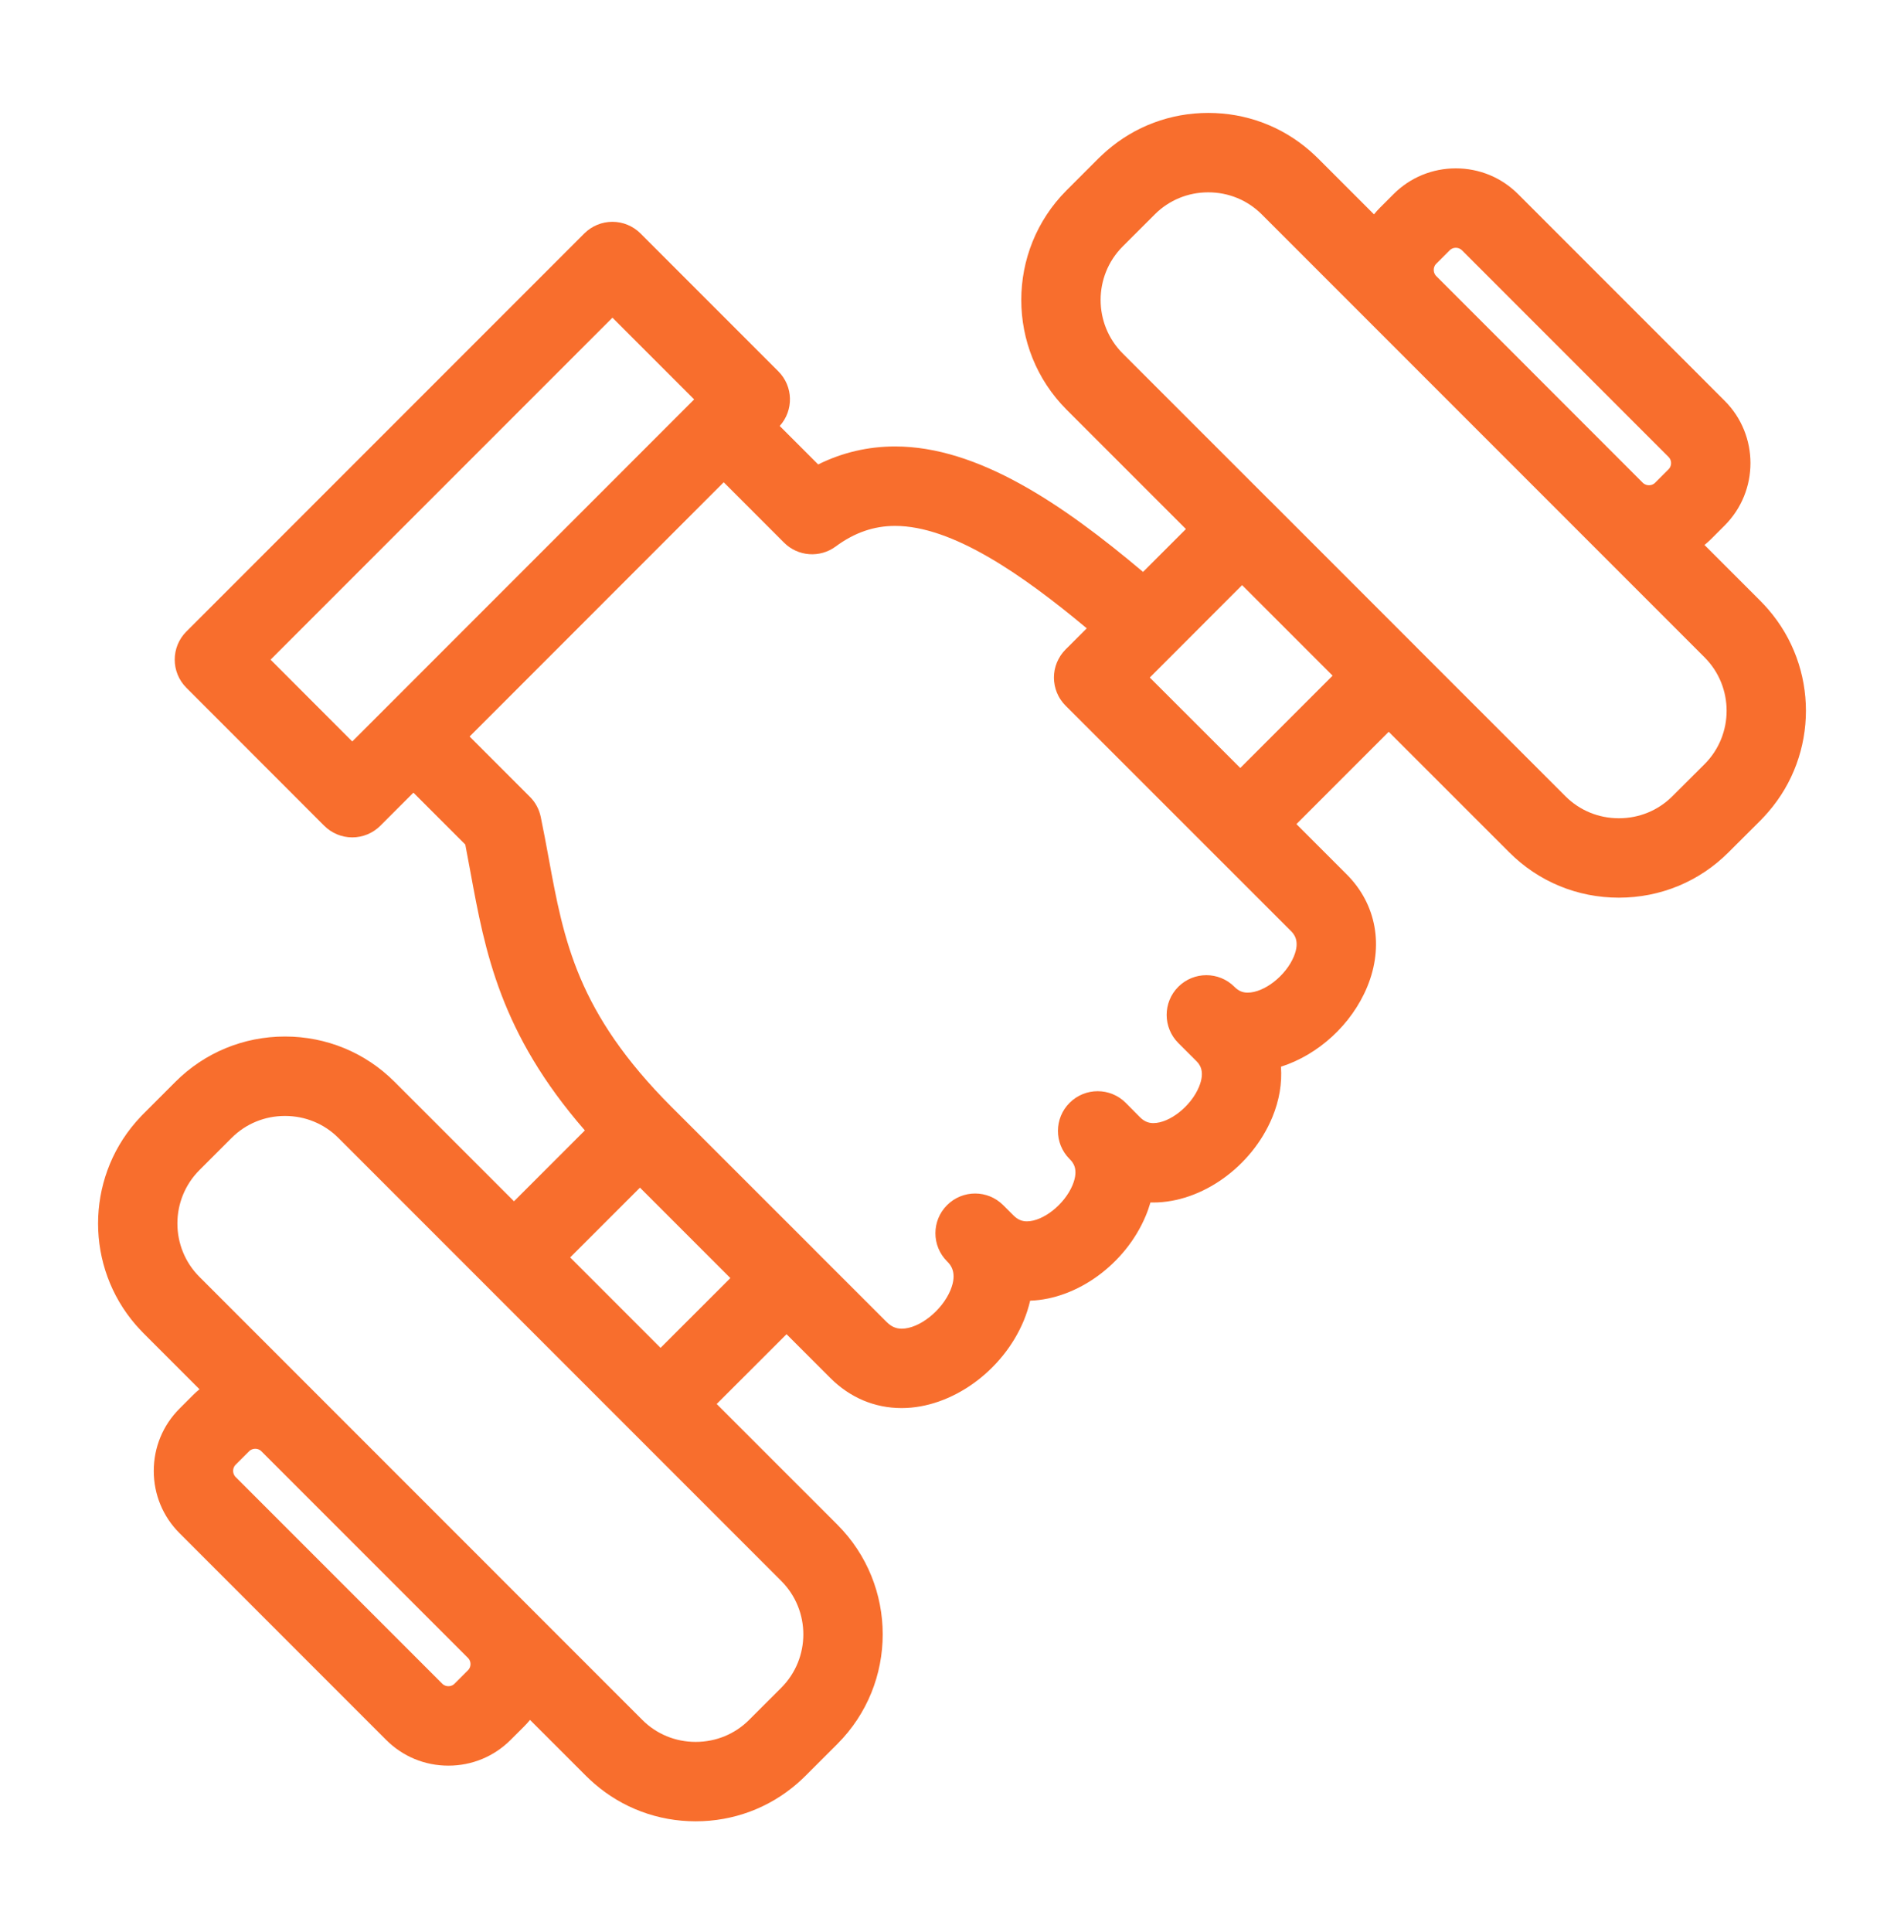 <svg width="70" height="71" viewBox="0 0 70 71" fill="none" xmlns="http://www.w3.org/2000/svg">
<path d="M65.005 22.392C64.958 22.337 64.909 22.284 64.86 22.231C64.817 22.185 64.775 22.139 64.73 22.095L62.665 20.03C62.751 19.96 62.833 19.886 62.912 19.808L63.409 19.311C64.671 18.048 64.671 15.995 63.409 14.732L55.812 7.134C55.201 6.524 54.389 6.188 53.523 6.188C52.657 6.188 51.844 6.524 51.234 7.134L50.737 7.631C50.657 7.71 50.583 7.793 50.514 7.878L48.449 5.813C48.405 5.769 48.359 5.726 48.313 5.684C48.261 5.635 48.207 5.586 48.153 5.539C47.12 4.641 45.811 4.15 44.422 4.15C43.034 4.15 41.724 4.641 40.691 5.539C40.636 5.586 40.583 5.635 40.53 5.684C40.484 5.726 40.439 5.769 40.394 5.813L39.208 6.999C36.993 9.219 36.993 12.832 39.21 15.054L43.6 19.444L42.024 21.02C39.066 18.526 35.954 16.409 32.908 16.409C31.917 16.409 30.97 16.63 30.08 17.07L28.666 15.656C29.184 15.083 29.168 14.2 28.615 13.648L23.547 8.579C23.273 8.306 22.902 8.152 22.515 8.152C22.128 8.152 21.757 8.306 21.483 8.579L6.851 23.212C6.281 23.783 6.281 24.706 6.851 25.277L11.919 30.349C12.193 30.623 12.563 30.777 12.951 30.777C13.338 30.777 13.709 30.623 13.983 30.349L15.199 29.133L17.106 31.04C17.172 31.381 17.235 31.724 17.297 32.057C17.832 34.967 18.385 37.967 21.502 41.547L18.897 44.152L14.505 39.76C13.433 38.687 12.002 38.096 10.477 38.096C8.953 38.096 7.523 38.688 6.45 39.76L5.27 40.941C5.223 40.986 5.18 41.034 5.137 41.081C5.087 41.134 5.039 41.187 4.991 41.242C3.144 43.374 3.144 46.562 4.991 48.694C5.039 48.748 5.087 48.802 5.137 48.855C5.181 48.902 5.224 48.95 5.27 48.995L7.334 51.06C7.251 51.128 7.172 51.2 7.096 51.275L6.6 51.772C5.989 52.382 5.653 53.195 5.653 54.061C5.653 54.926 5.989 55.74 6.6 56.35L14.196 63.947C14.806 64.558 15.619 64.894 16.485 64.894C17.351 64.894 18.163 64.558 18.774 63.947L19.271 63.451C19.346 63.375 19.419 63.295 19.486 63.213L21.549 65.275C21.595 65.322 21.642 65.366 21.69 65.41C21.743 65.459 21.797 65.508 21.851 65.555C22.882 66.449 24.189 66.94 25.576 66.94C26.963 66.94 28.272 66.45 29.305 65.555C29.359 65.508 29.413 65.459 29.466 65.41C29.513 65.366 29.56 65.322 29.606 65.276L30.787 64.096C33.008 61.875 33.008 58.261 30.787 56.039L26.349 51.602L28.917 49.037L30.526 50.645C31.249 51.369 32.156 51.752 33.15 51.752H33.151C34.98 51.751 36.868 50.398 37.64 48.534C37.74 48.291 37.817 48.048 37.873 47.805C39.609 47.747 41.381 46.456 42.12 44.692C42.19 44.527 42.248 44.361 42.295 44.196C42.33 44.196 42.366 44.196 42.401 44.196C44.185 44.196 46.025 42.879 46.777 41.063C47.035 40.439 47.139 39.808 47.094 39.205C48.453 38.773 49.687 37.669 50.266 36.269C50.885 34.771 50.602 33.226 49.509 32.135L47.663 30.289L51.056 26.896L55.49 31.329C56.563 32.403 57.993 32.993 59.517 32.993C61.042 32.993 62.473 32.402 63.543 31.331L64.729 30.149C64.773 30.105 64.816 30.058 64.858 30.013C64.908 29.96 64.956 29.907 65.003 29.852C66.858 27.72 66.858 24.526 65.005 22.392ZM52.802 9.695L53.299 9.198C53.373 9.123 53.462 9.107 53.523 9.107C53.584 9.107 53.672 9.123 53.748 9.198L61.346 16.797C61.468 16.919 61.468 17.124 61.346 17.246L60.849 17.743C60.774 17.818 60.686 17.834 60.624 17.834C60.562 17.834 60.471 17.817 60.396 17.743L52.802 10.145C52.727 10.069 52.711 9.982 52.711 9.92C52.711 9.858 52.726 9.771 52.802 9.695ZM17.207 61.386L16.71 61.883C16.635 61.959 16.546 61.974 16.485 61.974C16.424 61.974 16.336 61.959 16.26 61.883L8.662 54.285C8.588 54.209 8.571 54.121 8.571 54.06C8.571 54 8.587 53.911 8.662 53.835L9.159 53.339C9.234 53.264 9.323 53.248 9.384 53.248C9.445 53.248 9.533 53.263 9.609 53.339L17.207 60.937C17.282 61.012 17.298 61.1 17.298 61.162C17.298 61.222 17.282 61.311 17.207 61.386ZM9.947 24.245L22.516 11.676L25.52 14.68L12.951 27.252L9.947 24.245ZM28.722 58.105C29.805 59.187 29.805 60.949 28.722 62.032L27.541 63.212C27.02 63.734 26.322 64.021 25.576 64.021C24.831 64.021 24.134 63.734 23.614 63.212L7.334 46.931C6.251 45.849 6.251 44.086 7.334 43.004L8.514 41.824C9.036 41.302 9.733 41.015 10.477 41.015C11.222 41.015 11.92 41.302 12.441 41.823L28.722 58.105ZM26.852 46.974L24.285 49.539L22.699 47.952L20.962 46.215L23.528 43.65L26.852 46.974ZM47.568 35.154C47.275 35.861 46.481 36.483 45.869 36.483C45.678 36.483 45.533 36.419 45.382 36.268C44.812 35.698 43.889 35.7 43.319 36.269C42.749 36.839 42.75 37.765 43.32 38.335L43.972 38.986C44.079 39.093 44.33 39.344 44.08 39.947C43.787 40.656 43.002 41.278 42.402 41.278C42.212 41.278 42.058 41.209 41.908 41.059L41.407 40.553C41.406 40.553 41.406 40.553 41.406 40.552L41.387 40.533C40.818 39.964 39.896 39.963 39.325 40.531C38.754 41.099 38.751 42.022 39.318 42.593L39.329 42.604C39.434 42.711 39.681 42.961 39.429 43.564C39.133 44.27 38.349 44.889 37.752 44.889C37.563 44.889 37.409 44.821 37.255 44.666L36.882 44.294C36.312 43.723 35.388 43.723 34.818 44.294C34.248 44.863 34.247 45.787 34.818 46.358L34.821 46.361C34.933 46.473 35.215 46.764 34.944 47.418C34.632 48.172 33.794 48.834 33.151 48.834C32.938 48.834 32.766 48.757 32.592 48.583L29.964 45.957C29.959 45.952 29.956 45.946 29.951 45.942L24.844 40.838L24.689 40.684C21.214 37.206 20.73 34.575 20.17 31.528C20.08 31.04 19.986 30.534 19.88 30.023C19.822 29.744 19.684 29.488 19.483 29.288L17.265 27.07L26.607 17.725L28.825 19.944C29.335 20.455 30.143 20.515 30.724 20.086C31.413 19.576 32.128 19.329 32.908 19.329C35.002 19.329 37.567 21.1 39.954 23.093L39.257 23.79L39.175 23.871C39.14 23.906 39.108 23.942 39.077 23.98C39.057 24.004 39.04 24.03 39.021 24.055C39.012 24.068 39.001 24.082 38.992 24.095C38.97 24.128 38.95 24.162 38.932 24.197C38.928 24.203 38.923 24.211 38.919 24.218C38.9 24.254 38.883 24.291 38.867 24.328C38.864 24.334 38.86 24.34 38.858 24.346C38.844 24.383 38.831 24.419 38.819 24.456C38.817 24.465 38.813 24.472 38.81 24.481C38.8 24.515 38.792 24.549 38.784 24.583C38.781 24.596 38.778 24.607 38.775 24.62C38.769 24.651 38.765 24.683 38.761 24.716C38.759 24.731 38.756 24.746 38.755 24.761C38.751 24.797 38.751 24.833 38.749 24.868C38.749 24.885 38.748 24.902 38.748 24.92C38.748 24.962 38.751 25.004 38.755 25.046C38.756 25.058 38.758 25.069 38.76 25.081C38.764 25.116 38.769 25.153 38.776 25.187C38.778 25.196 38.781 25.204 38.782 25.213C38.79 25.251 38.8 25.288 38.811 25.327C38.811 25.332 38.814 25.337 38.816 25.342C38.828 25.382 38.842 25.422 38.858 25.461C38.86 25.464 38.86 25.467 38.862 25.469C38.879 25.51 38.898 25.55 38.919 25.591C38.921 25.593 38.922 25.595 38.923 25.597C38.944 25.637 38.968 25.675 38.993 25.712C38.998 25.72 39.005 25.728 39.01 25.736C39.032 25.767 39.054 25.797 39.077 25.827C39.108 25.865 39.14 25.9 39.175 25.935L47.444 34.201C47.556 34.31 47.812 34.566 47.568 35.154ZM48.992 24.834L45.599 28.226L42.273 24.903L42.272 24.902L43.151 24.022L45.664 21.507L45.666 21.506L48.993 24.833L48.992 24.834ZM62.668 28.085L61.482 29.267C60.961 29.788 60.263 30.074 59.518 30.074C58.773 30.074 58.076 29.787 57.554 29.266L52.102 23.815C52.097 23.81 52.093 23.805 52.088 23.8L46.698 18.409C46.688 18.399 46.678 18.392 46.668 18.382L41.274 12.989C40.194 11.906 40.194 10.143 41.273 9.061L42.458 7.877C42.98 7.356 43.677 7.069 44.422 7.069C45.167 7.069 45.865 7.357 46.386 7.877L62.667 24.159C63.749 25.242 63.749 27.003 62.668 28.085Z" fill="#F86E2D"/>
</svg>
